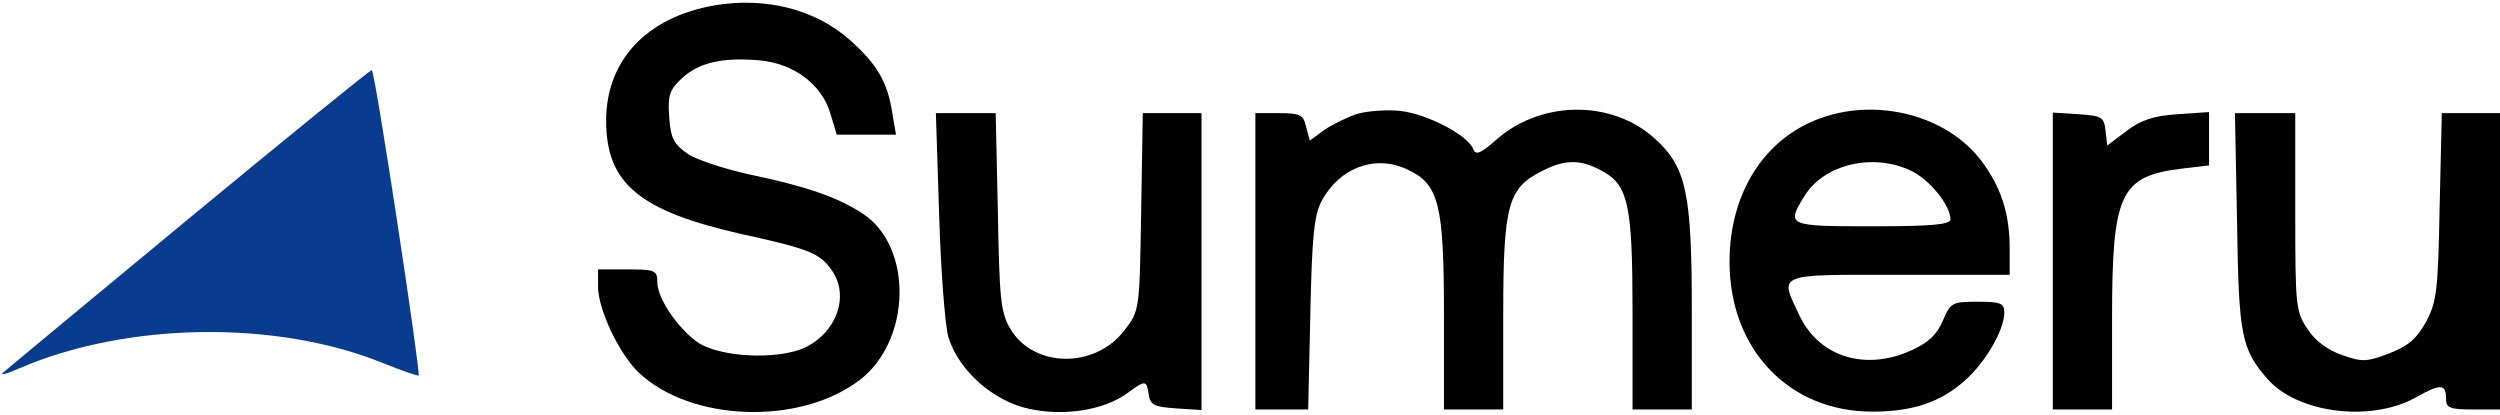 <?xml version="1.0" encoding="UTF-8"?>
<svg width="464px" height="77px" viewBox="0 0 464 77" version="1.1" xmlns="http://www.w3.org/2000/svg" xmlns:xlink="http://www.w3.org/1999/xlink">
    <title>logo</title>
    <g id="Page-1" stroke="none" stroke-width="1" fill="none" fill-rule="evenodd">
        <g id="logo" fill-rule="nonzero">
            <g id="Group" transform="translate(232.15, 38.5) scale(-1, 1) rotate(-180) translate(-232.15, -38.5) translate(0.3, 0.5)">
                <path d="M132.3,75.5 C119.7,73.3 112.2,65.3 112.2,54.1 C112.2,42.4 118.4,37.3 137.6,33 C149.9,30.3 151.9,29.5 154.1,26.3 C157.4,21.6 155,14.8 149.1,12 C144,9.6 132.9,10.2 129,13.1 C125.2,15.9 121.7,21.3 121.7,24.1 C121.7,26.3 121.3,26.5 116.2,26.5 L110.7,26.5 L110.7,23.3 C110.7,19 114.7,10.7 118.3,7.3 C128,-1.8 148.2,-2.5 159.3,6 C168.8,13.3 169.2,30.6 159.9,36.8 C155.2,39.9 149.4,41.9 138.9,44.1 C134.3,45.1 129.1,46.8 127.4,47.9 C124.7,49.8 124.2,50.8 123.9,54.8 C123.6,58.8 124,59.9 126.3,62 C129.4,64.9 133.9,65.9 140.7,65.3 C147.1,64.7 152.2,60.8 153.8,55.5 L155,51.5 L160.5,51.5 L166,51.5 L165.3,55.6 C164.4,61.4 162.4,64.7 157.3,69.2 C150.9,74.8 141.8,77.1 132.3,75.5 Z" id="Path" fill="#000000"></path>
                <path d="M34.7,35.9 C16.3,20.7 0.8,7.8 0.2,7.3 C-0.3,6.8 1,7.1 3.2,8.1 C23,16.7 50.9,17.2 70.8,9.1 C74.3,7.7 77.2,6.7 77.4,6.8 C77.8,7.3 69.3,63.5 68.7,63.5 C68.4,63.5 53.1,51.1 34.7,35.9 Z" id="Path" fill="#093B8E"></path>
                <path d="M251.7,55.4 C249.8,54.8 247,53.4 245.5,52.4 L242.8,50.4 L242.1,53 C241.6,55.2 241,55.5 237.1,55.5 L232.7,55.5 L232.7,28 L232.7,0.5 L237.6,0.5 L242.5,0.5 L242.9,18.3 C243.2,32.6 243.6,36.6 245,39.2 C248.3,45.4 255,47.9 261,45 C266.8,42.3 267.7,38.5 267.7,18 L267.7,0.5 L273.2,0.5 L278.7,0.5 L278.7,18.3 C278.7,38.4 279.6,41.6 285.8,44.7 C290,46.9 292.9,47 296.8,44.9 C301.9,42.3 302.7,38.7 302.7,18.5 L302.7,0.5 L308.2,0.5 L313.7,0.5 L313.7,18.8 C313.7,40.7 312.7,45.5 306.8,50.8 C299,57.9 286.1,57.9 277.8,50.9 C274.4,47.9 273.6,47.6 273.1,48.9 C272.1,51.4 264.7,55.3 259.7,55.9 C257.2,56.2 253.6,55.9 251.7,55.4 Z" id="Path" fill="#000000"></path>
                <path d="M337.7,54.6 C327.2,50.9 320.7,40.7 320.7,27.9 C320.7,11.7 331.7,0.1 347.2,0.1 C354.6,0.1 359.8,1.8 364.3,5.8 C368.1,9.1 371.7,15.2 371.7,18.5 C371.7,20.2 371.1,20.5 366.7,20.5 C362,20.5 361.7,20.3 360.3,17 C359.2,14.4 357.6,12.9 354.5,11.5 C346,7.6 337.5,10.2 333.8,17.7 C329.9,25.9 329,25.5 352.2,25.5 L372.7,25.5 L372.7,30.3 C372.7,36.9 371.1,41.8 367.4,46.7 C361.1,55 348.3,58.4 337.7,54.6 Z M354.4,44.8 C357.8,43.2 361.7,38.4 361.7,35.8 C361.7,34.8 358.1,34.5 347.2,34.5 C331.4,34.5 331.2,34.6 334.6,40.1 C338.2,46 347.3,48.2 354.4,44.8 Z" id="Shape" fill="#000000"></path>
                <path d="M174,36.8 C174.3,26.4 175.1,16.2 175.7,14 C177.6,7.7 184.1,2 190.8,0.6 C197.3,-0.8 204.6,0.4 208.9,3.5 C212.3,6 212.5,6 212.9,3.3 C213.2,1.3 213.9,1 218,0.7 L222.7,0.4 L222.7,27.9 L222.7,55.5 L217.3,55.5 L211.8,55.5 L211.5,37.2 C211.2,18.9 211.2,18.8 208.4,15.2 C202.9,8 191.5,8.2 187.2,15.5 C185.4,18.6 185.2,21 184.9,37.3 L184.5,55.5 L179,55.5 L173.4,55.5 L174,36.8 Z" id="Path" fill="#000000"></path>
                <path d="M380.7,28.1 L380.7,0.5 L386.2,0.5 L391.7,0.5 L391.7,17.5 C391.7,40.6 393.2,43.8 404.6,45.2 L409.7,45.8 L409.7,50.8 L409.7,55.7 L403.8,55.3 C399.4,55 397,54.2 394.4,52.2 L390.8,49.5 L390.5,52.2 C390.2,54.8 389.8,55 385.5,55.3 L380.7,55.6 L380.7,28.1 Z" id="Path" fill="#000000"></path>
                <path d="M414.9,35.3 C415.2,14.1 415.7,11.7 420.6,6.1 C426.2,-0.2 439.7,-1.9 448,2.7 C452.8,5.4 453.7,5.3 453.7,2.3 C453.7,0.8 454.5,0.5 458.7,0.5 L463.7,0.5 L463.7,28 L463.7,55.5 L458.3,55.5 L452.9,55.5 L452.5,38.3 C452.2,22.7 452,20.6 450,16.8 C448.2,13.6 446.7,12.3 443.1,10.9 C438.9,9.3 438.1,9.3 434.4,10.6 C431.8,11.5 429.4,13.2 428,15.4 C425.8,18.6 425.7,19.7 425.7,37.1 L425.7,55.5 L420.1,55.5 L414.5,55.5 L414.9,35.3 Z" id="Path" fill="#000000"></path>
            </g>
        </g>
    </g>
</svg>
